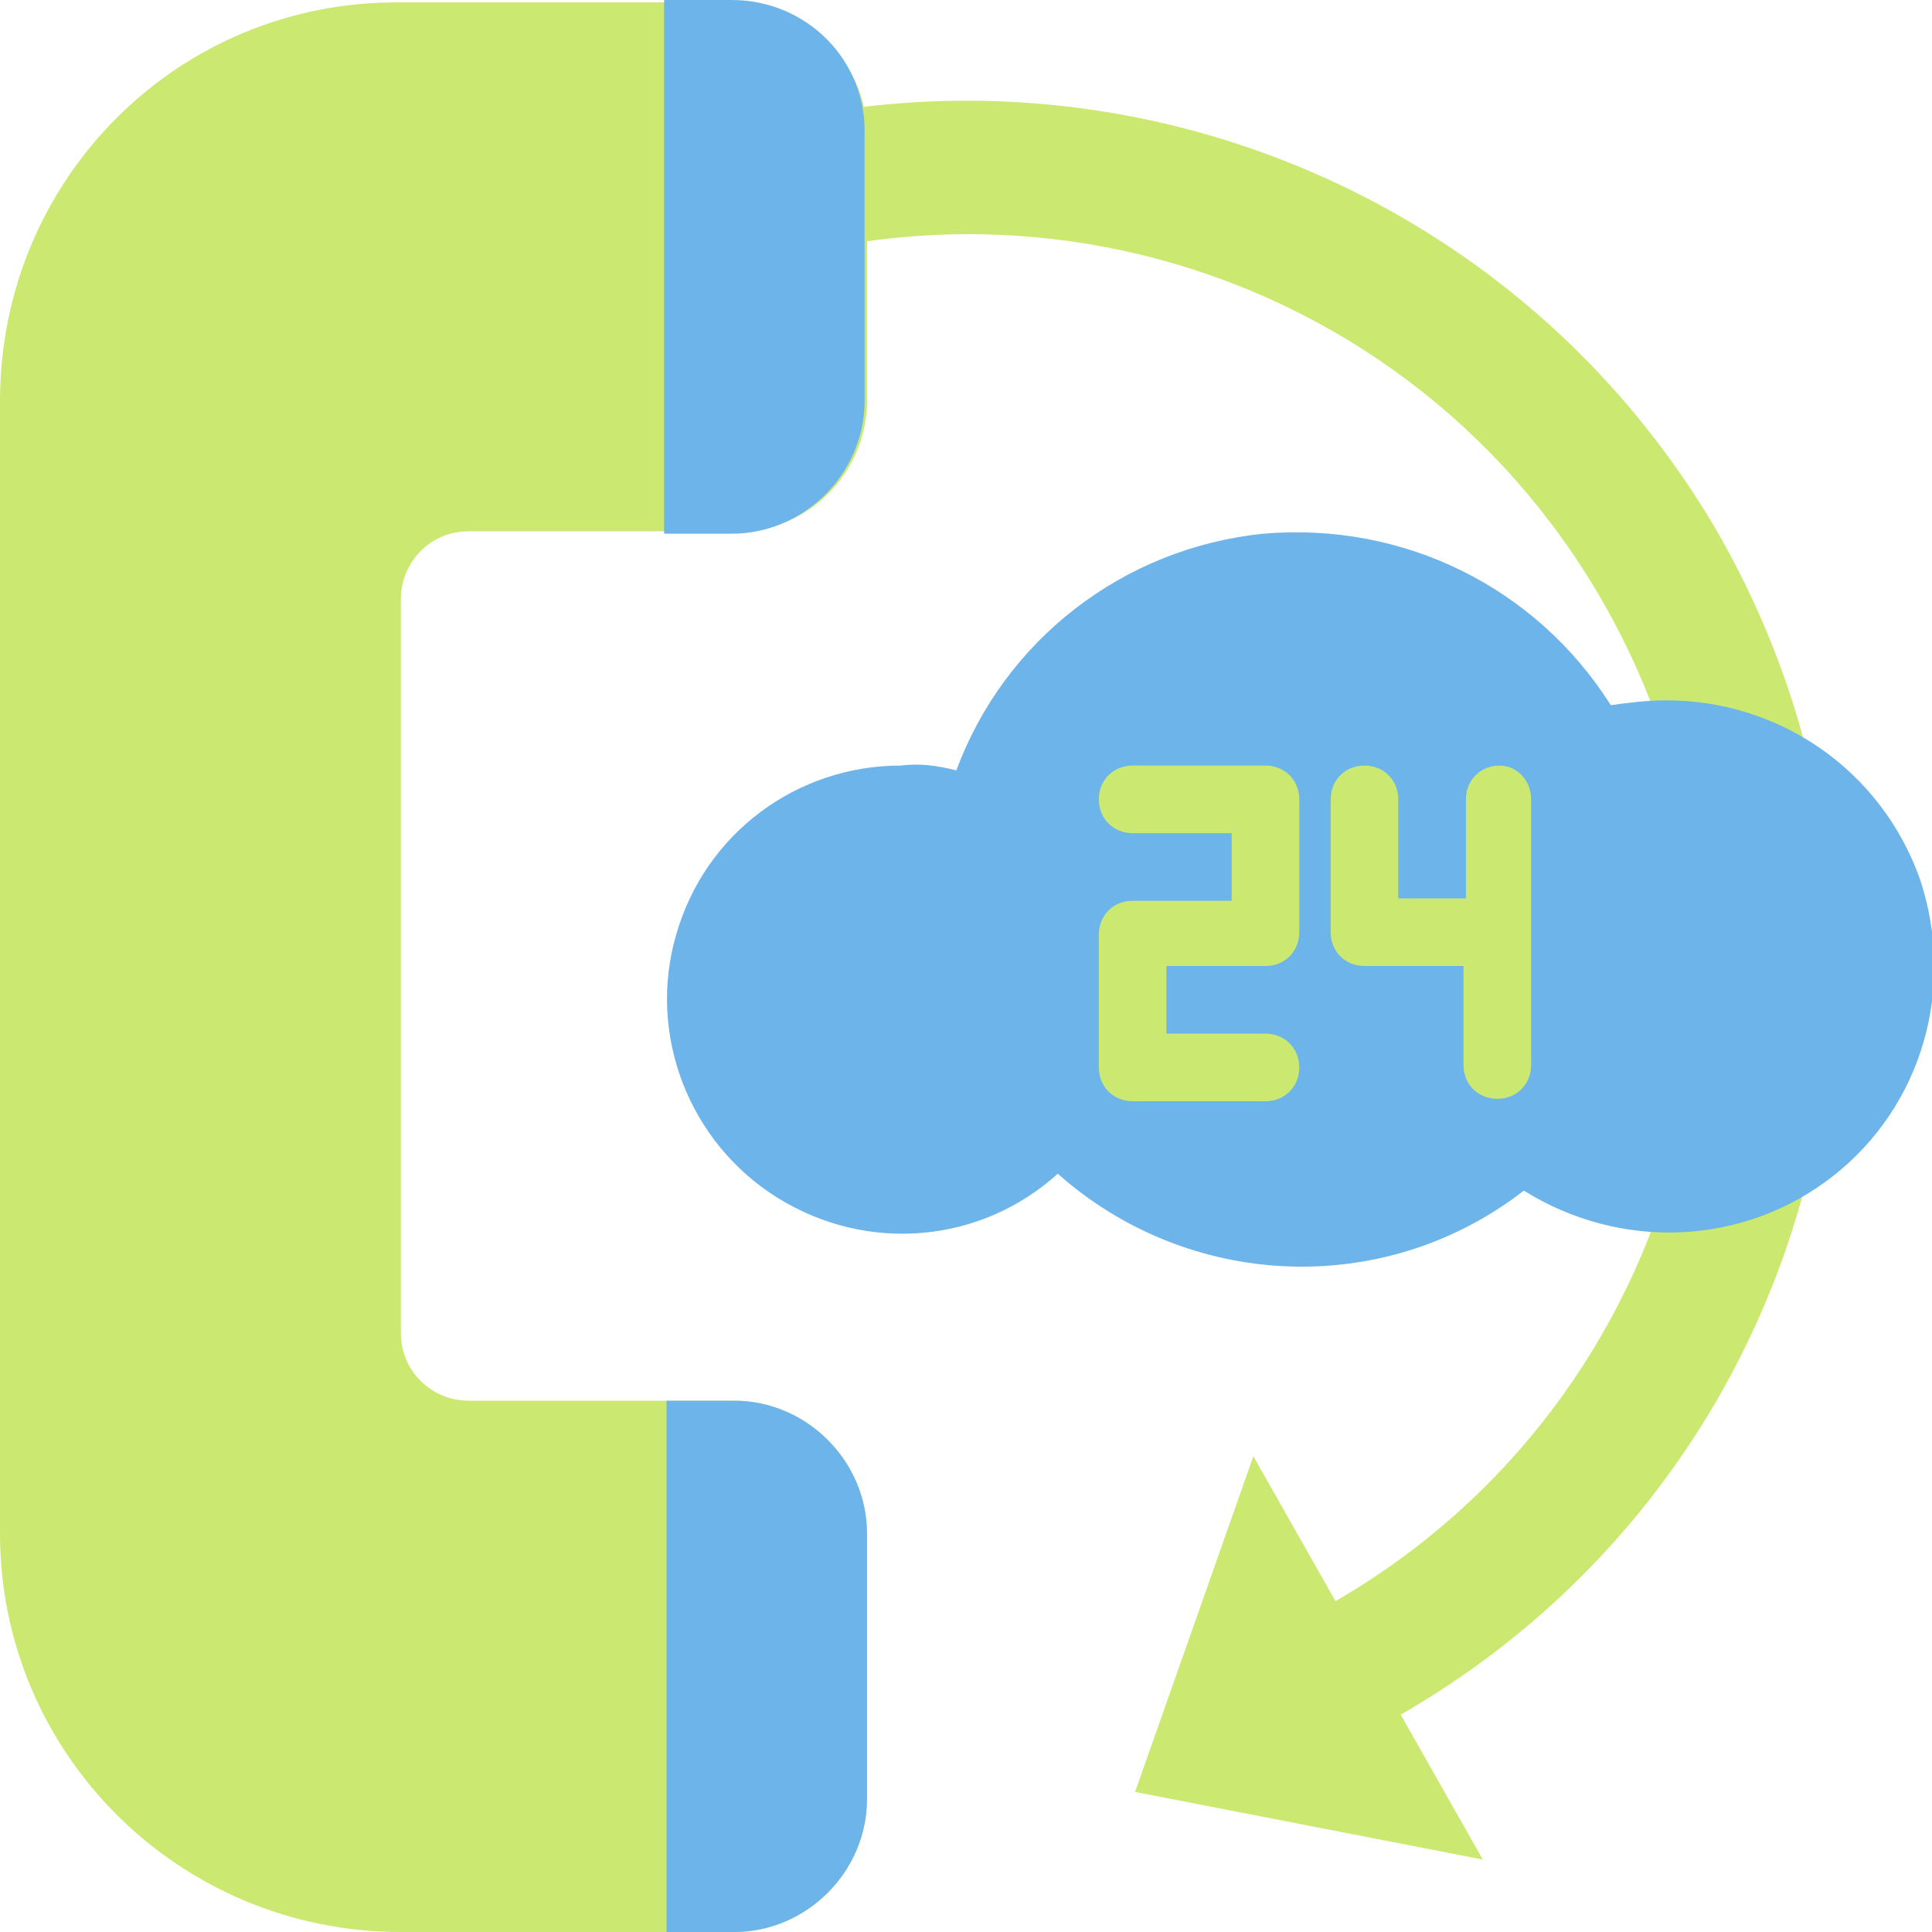 <?xml version="1.0" encoding="utf-8"?>
<!-- Generator: Adobe Illustrator 24.1.2, SVG Export Plug-In . SVG Version: 6.00 Build 0)  -->
<svg version="1.1" id="圖層_1" xmlns="http://www.w3.org/2000/svg" xmlns:xlink="http://www.w3.org/1999/xlink" x="0px" y="0px"
	 viewBox="0 0 80 80" style="enable-background:new 0 0 80 80;" xml:space="preserve">
<style type="text/css">
	.st0{fill:#CBE870;}
	.st1{fill:#6CB4EA;}
</style>
<g>
	<path class="st0" d="M22.1,9l2.8,4.8c14.5-8.4,33-3.5,41.4,11c8.4,14.5,3.5,33.1-11,41.5l-3.4-6L47,74.2L61.4,77l-3.4-6
		c17.2-9.9,23-31.8,13.1-49C61.1,4.9,39.2-0.9,22.1,9z"/>
	<path class="st1" d="M69,29c-0.8,0-1.6,0.1-2.3,0.2c-3.1-4.9-8.6-7.6-14.4-7.1c-5.8,0.6-10.7,4.4-12.7,9.8
		c-0.8-0.2-1.5-0.3-2.3-0.2c-4.3,0-8.1,2.8-9.3,7c-1.2,4.1,0.5,8.6,4.2,10.9c3.7,2.3,8.4,1.9,11.6-1c5.4,4.8,13.5,5.2,19.3,0.7
		c4,2.5,9.1,2.3,12.8-0.6c3.7-2.9,5.1-7.8,3.6-12.3C77.9,31.9,73.7,29,69,29z"/>
	<path class="st0" d="M52.4,31.7h-5.5c-0.8,0-1.4,0.6-1.4,1.4c0,0.8,0.6,1.4,1.4,1.4H51v2.8h-4.1c-0.8,0-1.4,0.6-1.4,1.4v5.5
		c0,0.8,0.6,1.4,1.4,1.4h5.5c0.8,0,1.4-0.6,1.4-1.4c0-0.8-0.6-1.4-1.4-1.4h-4.1V40h4.1c0.8,0,1.4-0.6,1.4-1.4v-5.5
		C53.8,32.3,53.2,31.7,52.4,31.7z"/>
	<path class="st0" d="M62.1,31.7c-0.8,0-1.4,0.6-1.4,1.4v4.1h-2.8v-4.1c0-0.8-0.6-1.4-1.4-1.4c-0.8,0-1.4,0.6-1.4,1.4v5.5
		c0,0.8,0.6,1.4,1.4,1.4h4.1v4.1c0,0.8,0.6,1.4,1.4,1.4c0.8,0,1.4-0.6,1.4-1.4v-11C63.4,32.3,62.8,31.7,62.1,31.7z"/>
	<path class="st0" d="M35.9,16.6v-11c0-3-2.5-5.5-5.5-5.5H16.6C7.4,0,0,7.4,0,16.6v46.9C0,72.6,7.4,80,16.6,80h13.8
		c3,0,5.5-2.5,5.5-5.5v-11c0-3-2.5-5.5-5.5-5.5h-11c-1.5,0-2.8-1.2-2.8-2.8V24.8c0-1.5,1.2-2.8,2.8-2.8h11
		C33.4,22.1,35.9,19.6,35.9,16.6z"/>
	<path class="st1" d="M30.3,0h-2.8v22.1h2.8c3,0,5.5-2.5,5.5-5.5v-11C35.9,2.5,33.4,0,30.3,0z"/>
	<path class="st1" d="M35.9,74.5v-11c0-3-2.5-5.5-5.5-5.5h-2.8V80h2.8C33.4,80,35.9,77.5,35.9,74.5z"/>
</g>
</svg>
